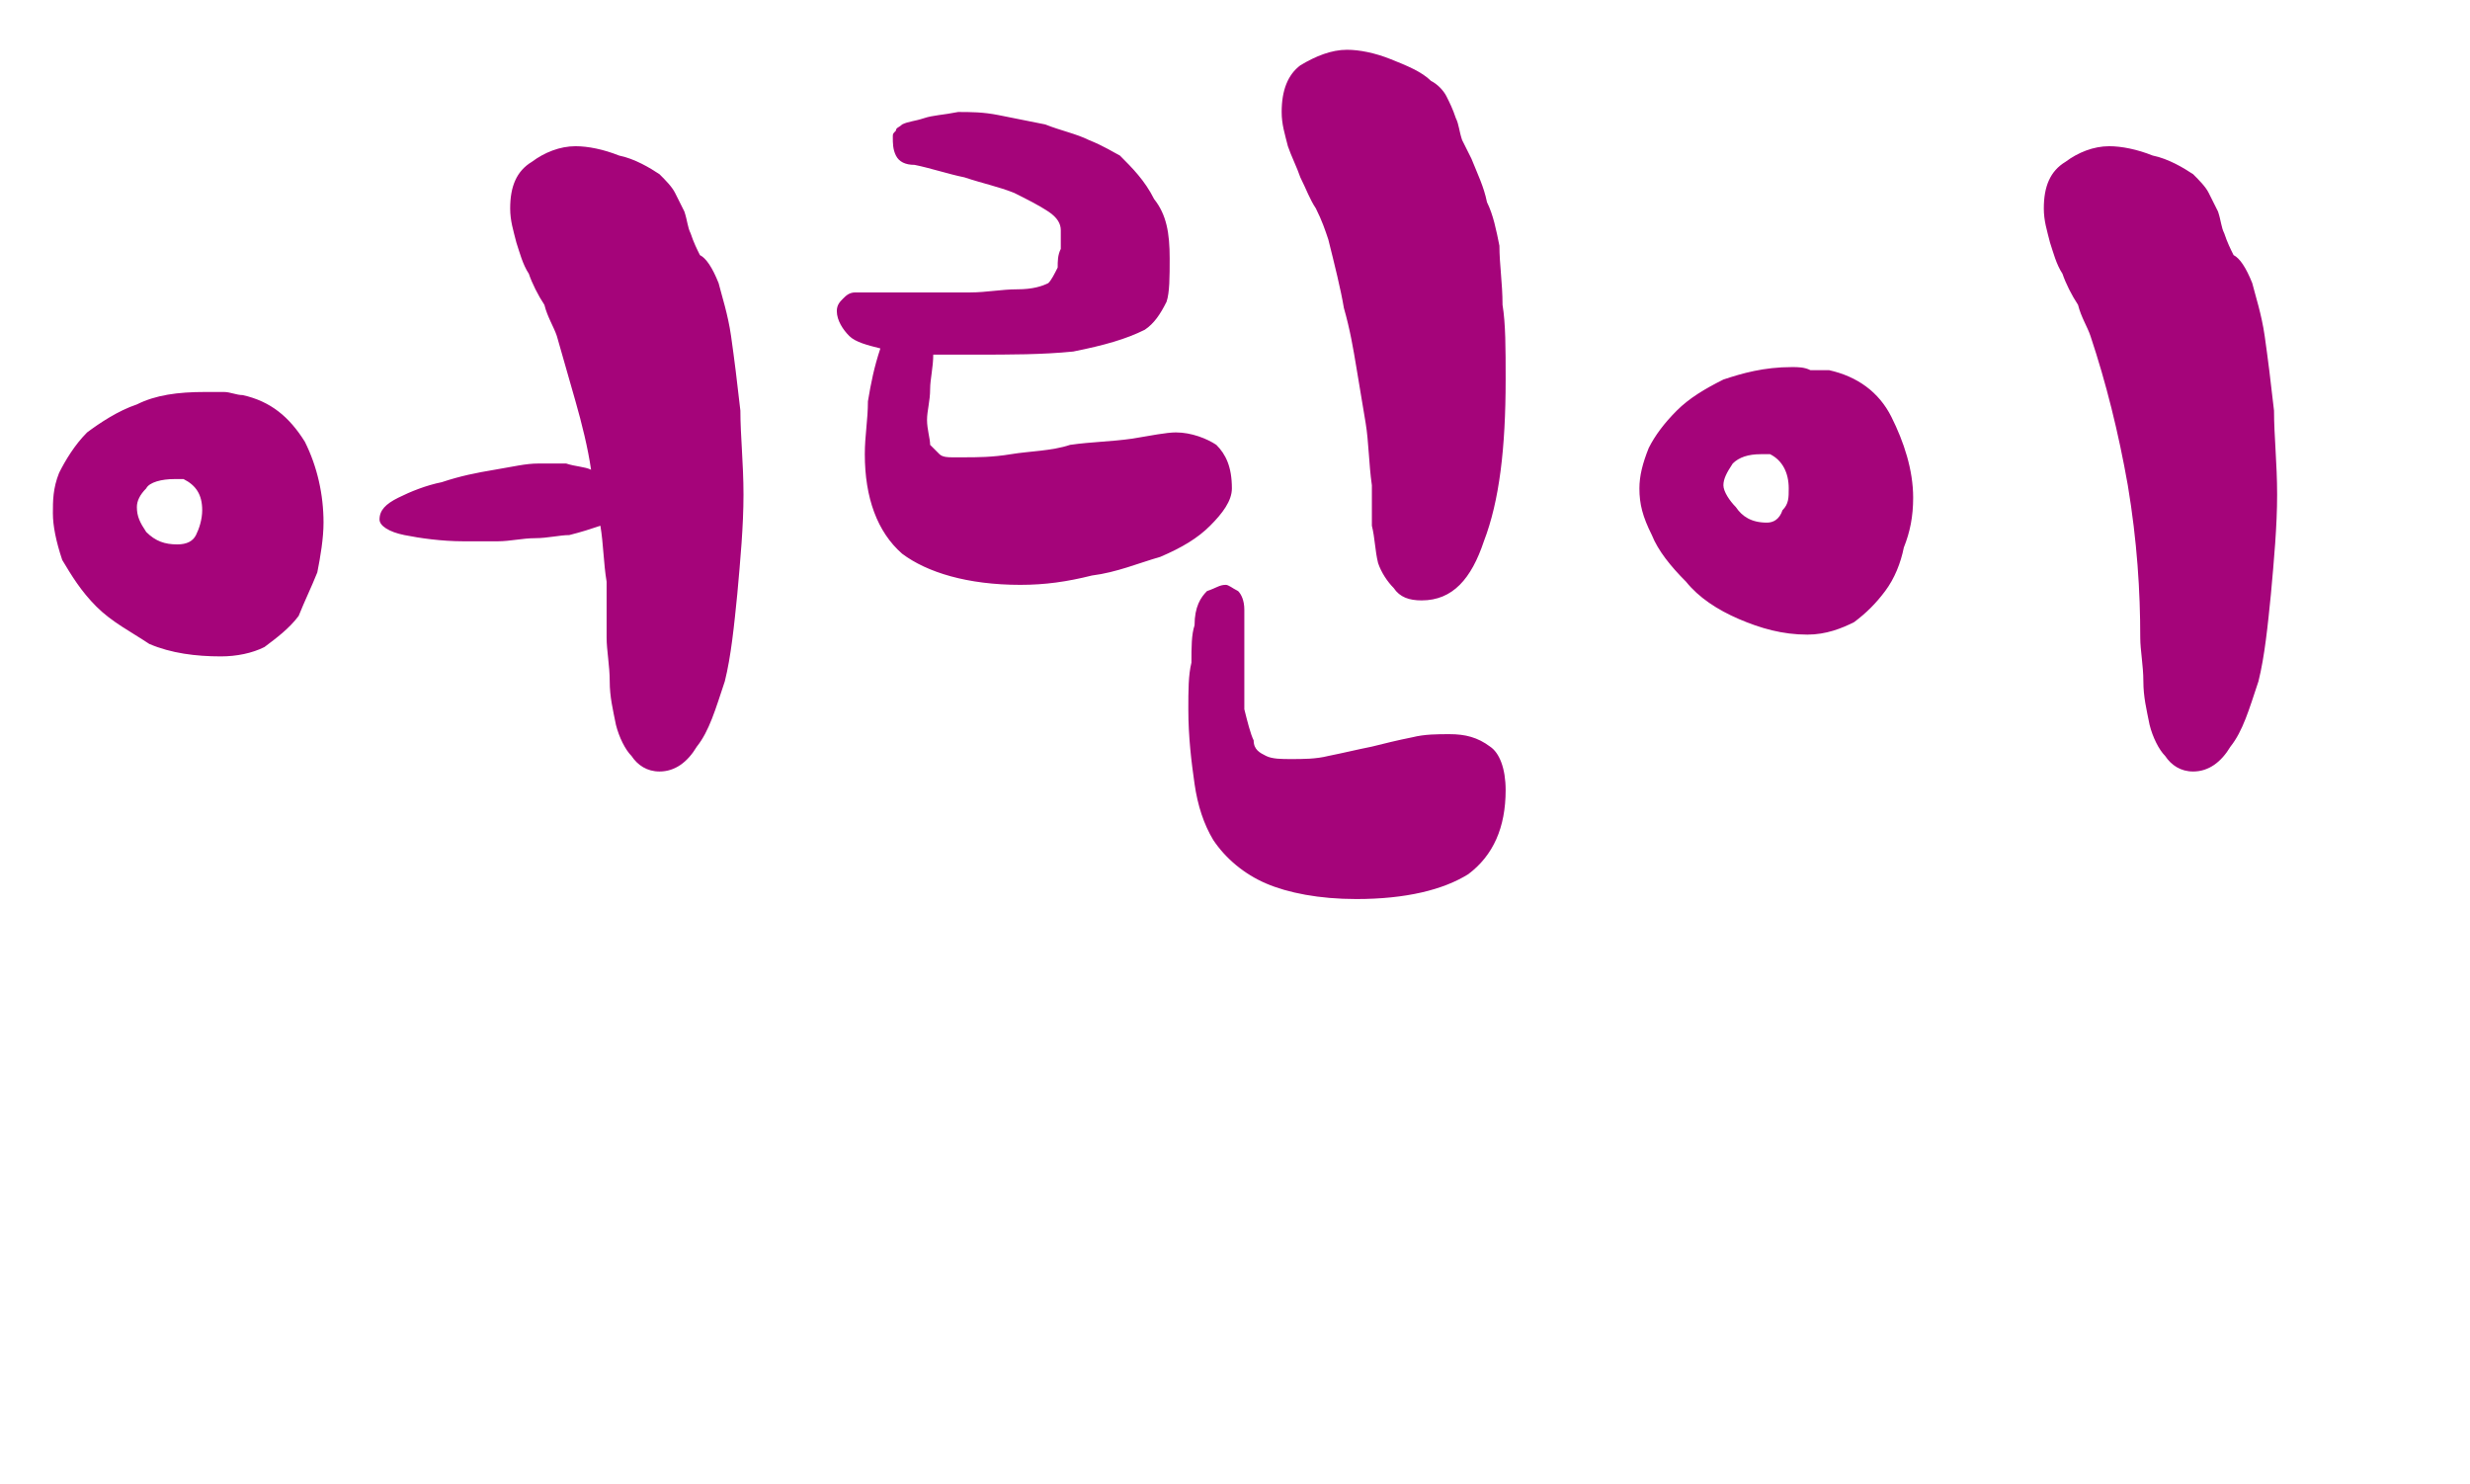 <?xml version="1.0" standalone="no"?>
<!DOCTYPE svg PUBLIC "-//W3C//DTD SVG 1.1//EN" "http://www.w3.org/Graphics/SVG/1.1/DTD/svg11.dtd">
<svg xmlns="http://www.w3.org/2000/svg" version="1.1" width="79.4px" height="47.7px" viewBox="0 -2 79.4 47.7" style="top:-2px">
  <desc>어린이</desc>
  <defs/>
  <g id="Polygon11141">
    <path d="M 17.3 12.9 C 17.6 12.9 17.8 12.9 18.2 12.9 C 18.5 13 18.8 13 19 13.1 C 18.9 12.4 18.7 11.6 18.5 10.9 C 18.3 10.2 18.1 9.5 17.9 8.8 C 17.8 8.5 17.6 8.2 17.5 7.8 C 17.3 7.5 17.1 7.1 17 6.8 C 16.8 6.5 16.7 6.1 16.6 5.8 C 16.5 5.4 16.4 5.1 16.4 4.7 C 16.4 4 16.6 3.5 17.1 3.2 C 17.5 2.9 18 2.7 18.5 2.7 C 18.9 2.7 19.4 2.8 19.9 3 C 20.4 3.1 20.9 3.4 21.2 3.6 C 21.4 3.8 21.6 4 21.7 4.2 C 21.8 4.4 21.9 4.6 22 4.8 C 22.1 5.1 22.1 5.3 22.2 5.5 C 22.3 5.8 22.4 6 22.5 6.2 C 22.7 6.3 22.9 6.6 23.1 7.1 C 23.2 7.5 23.4 8.1 23.5 8.8 C 23.6 9.5 23.7 10.3 23.8 11.2 C 23.8 12 23.9 12.9 23.9 13.9 C 23.9 14.9 23.8 16 23.7 17.1 C 23.6 18.1 23.5 19.1 23.3 19.9 C 23 20.8 22.8 21.5 22.4 22 C 22.1 22.5 21.7 22.8 21.2 22.8 C 20.8 22.8 20.5 22.6 20.3 22.3 C 20.1 22.1 19.9 21.7 19.8 21.3 C 19.7 20.8 19.6 20.4 19.6 19.9 C 19.6 19.4 19.5 18.9 19.5 18.5 C 19.5 17.9 19.5 17.3 19.5 16.7 C 19.4 16.1 19.4 15.5 19.3 14.9 C 19 15 18.7 15.1 18.3 15.2 C 18 15.2 17.6 15.3 17.2 15.3 C 16.8 15.3 16.4 15.4 16 15.4 C 15.6 15.4 15.2 15.4 14.9 15.4 C 14.2 15.4 13.5 15.3 13 15.2 C 12.5 15.1 12.2 14.9 12.2 14.7 C 12.2 14.4 12.4 14.2 12.8 14 C 13.2 13.8 13.7 13.6 14.2 13.5 C 14.8 13.3 15.3 13.2 15.9 13.1 C 16.5 13 16.9 12.9 17.3 12.9 Z M 7.8 10.7 C 8.7 10.9 9.3 11.4 9.8 12.2 C 10.2 13 10.4 13.9 10.4 14.8 C 10.4 15.3 10.3 15.9 10.2 16.4 C 10 16.9 9.8 17.3 9.6 17.8 C 9.3 18.2 8.9 18.5 8.5 18.8 C 8.1 19 7.6 19.1 7.1 19.1 C 6.3 19.1 5.5 19 4.8 18.7 C 4.2 18.3 3.6 18 3.1 17.5 C 2.6 17 2.3 16.5 2 16 C 1.8 15.4 1.7 14.9 1.7 14.5 C 1.7 14.1 1.7 13.7 1.9 13.2 C 2.1 12.8 2.4 12.3 2.8 11.9 C 3.2 11.6 3.8 11.2 4.4 11 C 5 10.7 5.7 10.6 6.6 10.6 C 6.8 10.6 7 10.6 7.2 10.6 C 7.4 10.6 7.6 10.7 7.8 10.7 Z M 6.5 14.4 C 6.5 13.9 6.3 13.6 5.9 13.4 C 5.9 13.4 5.6 13.4 5.6 13.4 C 5.2 13.4 4.8 13.5 4.7 13.7 C 4.5 13.9 4.4 14.1 4.4 14.3 C 4.4 14.6 4.5 14.8 4.7 15.1 C 5 15.4 5.3 15.5 5.7 15.5 C 6 15.5 6.2 15.4 6.3 15.2 C 6.4 15 6.5 14.7 6.5 14.4 C 6.5 14.4 6.5 14.4 6.5 14.4 Z M 27.5 7.4 C 27.7 7.4 28 7.4 28.4 7.4 C 28.7 7.4 29.2 7.4 29.7 7.4 C 30.1 7.4 30.6 7.4 31.2 7.4 C 31.7 7.4 32.2 7.3 32.7 7.3 C 33.2 7.3 33.5 7.2 33.7 7.1 C 33.8 7 33.9 6.8 34 6.6 C 34 6.4 34 6.2 34.1 6 C 34.1 5.7 34.1 5.6 34.1 5.4 C 34.1 5.2 34 5 33.7 4.8 C 33.4 4.6 33 4.4 32.6 4.2 C 32.1 4 31.6 3.9 31 3.7 C 30.5 3.6 29.9 3.4 29.4 3.3 C 29.1 3.3 28.9 3.2 28.8 3 C 28.7 2.8 28.7 2.6 28.7 2.4 C 28.7 2.3 28.7 2.3 28.8 2.2 C 28.8 2.1 28.9 2.1 29 2 C 29.2 1.9 29.4 1.9 29.7 1.8 C 30 1.7 30.3 1.7 30.8 1.6 C 31.2 1.6 31.6 1.6 32.1 1.7 C 32.6 1.8 33.1 1.9 33.6 2 C 34.1 2.2 34.6 2.3 35 2.5 C 35.5 2.7 35.8 2.9 36 3 C 36.4 3.4 36.8 3.8 37.1 4.4 C 37.5 4.9 37.6 5.5 37.6 6.3 C 37.6 6.9 37.6 7.4 37.5 7.7 C 37.3 8.1 37.1 8.4 36.8 8.6 C 36.2 8.9 35.5 9.1 34.5 9.3 C 33.5 9.4 32.5 9.4 31.3 9.4 C 31.3 9.4 30 9.4 30 9.4 C 30 9.8 29.9 10.2 29.9 10.5 C 29.9 10.9 29.8 11.2 29.8 11.5 C 29.8 11.8 29.9 12.1 29.9 12.3 C 30 12.4 30.1 12.5 30.2 12.6 C 30.3 12.7 30.5 12.7 30.6 12.7 C 30.7 12.7 30.9 12.7 31 12.7 C 31.4 12.7 31.9 12.7 32.5 12.6 C 33.1 12.5 33.8 12.5 34.4 12.3 C 35.1 12.2 35.7 12.2 36.4 12.1 C 37 12 37.5 11.9 37.8 11.9 C 38.3 11.9 38.8 12.1 39.1 12.3 C 39.4 12.6 39.6 13 39.6 13.7 C 39.6 14.1 39.3 14.5 38.9 14.9 C 38.5 15.3 38 15.6 37.3 15.9 C 36.6 16.1 35.9 16.4 35.1 16.5 C 34.3 16.7 33.6 16.8 32.8 16.8 C 31.1 16.8 29.8 16.4 29 15.8 C 28.2 15.1 27.8 14 27.8 12.6 C 27.8 12 27.9 11.5 27.9 10.9 C 28 10.3 28.1 9.8 28.3 9.2 C 27.9 9.1 27.5 9 27.3 8.8 C 27.1 8.6 26.9 8.3 26.9 8 C 26.9 7.8 27 7.7 27.1 7.6 C 27.2 7.5 27.3 7.4 27.5 7.4 Z M 47.3 3.1 C 47.5 3.6 47.7 4 47.8 4.5 C 48 4.9 48.1 5.4 48.2 5.9 C 48.2 6.5 48.3 7.1 48.3 7.8 C 48.4 8.4 48.4 9.2 48.4 10.2 C 48.4 12.4 48.2 14.1 47.7 15.4 C 47.3 16.6 46.7 17.3 45.7 17.3 C 45.3 17.3 45 17.2 44.8 16.9 C 44.6 16.7 44.4 16.4 44.3 16.1 C 44.2 15.7 44.2 15.3 44.1 14.9 C 44.1 14.4 44.1 14 44.1 13.6 C 44 12.9 44 12.2 43.9 11.6 C 43.8 11 43.7 10.4 43.6 9.8 C 43.5 9.2 43.4 8.6 43.2 7.9 C 43.1 7.3 42.9 6.5 42.7 5.7 C 42.6 5.4 42.5 5.1 42.3 4.7 C 42.1 4.4 42 4.1 41.8 3.7 C 41.7 3.4 41.5 3 41.4 2.7 C 41.3 2.3 41.2 2 41.2 1.6 C 41.2 0.9 41.4 0.4 41.8 0.1 C 42.3 -0.2 42.8 -0.4 43.3 -0.4 C 43.7 -0.4 44.2 -0.3 44.7 -0.1 C 45.2 0.1 45.7 0.3 46 0.6 C 46.2 0.7 46.4 0.9 46.5 1.1 C 46.6 1.3 46.7 1.5 46.8 1.8 C 46.9 2 46.9 2.2 47 2.5 C 47.1 2.7 47.2 2.9 47.3 3.1 Z M 38.4 18.1 C 38.3 18.4 38.3 18.8 38.3 19.3 C 38.2 19.7 38.2 20.2 38.2 20.8 C 38.2 21.7 38.3 22.5 38.4 23.2 C 38.5 23.9 38.7 24.5 39 25 C 39.4 25.6 40 26.1 40.7 26.4 C 41.4 26.7 42.4 26.9 43.6 26.9 C 45.2 26.9 46.4 26.6 47.2 26.1 C 48 25.5 48.4 24.6 48.4 23.4 C 48.4 22.7 48.2 22.2 47.9 22 C 47.5 21.7 47.1 21.6 46.6 21.6 C 46.2 21.6 45.8 21.6 45.4 21.7 C 44.9 21.8 44.5 21.9 44.1 22 C 43.6 22.1 43.2 22.2 42.7 22.3 C 42.3 22.4 41.9 22.4 41.5 22.4 C 41.2 22.4 40.9 22.4 40.7 22.3 C 40.5 22.2 40.3 22.1 40.3 21.8 C 40.2 21.6 40.1 21.2 40 20.8 C 40 20.4 40 20 40 19.4 C 40 18.9 40 18.3 40 17.6 C 40 17.3 39.9 17.1 39.8 17 C 39.6 16.9 39.5 16.8 39.4 16.8 C 39.2 16.8 39.1 16.9 38.8 17 C 38.6 17.2 38.4 17.5 38.4 18.1 Z M 71.8 6.2 C 72 6.3 72.2 6.6 72.4 7.1 C 72.5 7.5 72.7 8.1 72.8 8.8 C 72.9 9.5 73 10.3 73.1 11.2 C 73.1 12 73.2 12.9 73.2 13.9 C 73.2 14.9 73.1 16 73 17.1 C 72.9 18.1 72.8 19.1 72.6 19.9 C 72.3 20.8 72.1 21.5 71.7 22 C 71.4 22.5 71 22.8 70.5 22.8 C 70.1 22.8 69.8 22.6 69.6 22.3 C 69.4 22.1 69.2 21.7 69.1 21.3 C 69 20.8 68.9 20.4 68.9 19.9 C 68.9 19.4 68.8 18.9 68.8 18.5 C 68.8 17 68.7 15.4 68.4 13.6 C 68.1 11.9 67.7 10.3 67.2 8.8 C 67.1 8.5 66.9 8.2 66.8 7.8 C 66.6 7.5 66.4 7.1 66.3 6.8 C 66.1 6.5 66 6.1 65.9 5.8 C 65.8 5.4 65.7 5.1 65.7 4.7 C 65.7 4 65.9 3.5 66.4 3.2 C 66.8 2.9 67.3 2.7 67.8 2.7 C 68.2 2.7 68.7 2.8 69.2 3 C 69.7 3.1 70.2 3.4 70.5 3.6 C 70.7 3.8 70.9 4 71 4.2 C 71.1 4.4 71.2 4.6 71.3 4.8 C 71.4 5.1 71.4 5.3 71.5 5.5 C 71.6 5.8 71.7 6 71.8 6.2 Z M 58.8 9.9 C 59.7 10.1 60.4 10.6 60.8 11.4 C 61.2 12.2 61.5 13.1 61.5 14 C 61.5 14.6 61.4 15.1 61.2 15.6 C 61.1 16.1 60.9 16.6 60.6 17 C 60.3 17.4 60 17.7 59.6 18 C 59.2 18.2 58.7 18.4 58.1 18.4 C 57.3 18.4 56.6 18.2 55.9 17.9 C 55.2 17.6 54.6 17.2 54.2 16.7 C 53.7 16.2 53.3 15.7 53.1 15.2 C 52.8 14.6 52.7 14.2 52.7 13.7 C 52.7 13.3 52.8 12.9 53 12.4 C 53.2 12 53.5 11.6 53.9 11.2 C 54.3 10.8 54.8 10.5 55.4 10.2 C 56 10 56.7 9.8 57.6 9.8 C 57.8 9.8 58 9.8 58.2 9.9 C 58.4 9.9 58.6 9.9 58.8 9.9 Z M 57.5 13.7 C 57.5 13.2 57.3 12.8 56.9 12.6 C 56.9 12.6 56.6 12.6 56.6 12.6 C 56.2 12.6 55.9 12.7 55.7 12.9 C 55.5 13.2 55.4 13.4 55.4 13.6 C 55.4 13.8 55.6 14.1 55.8 14.3 C 56 14.6 56.3 14.8 56.8 14.8 C 57 14.8 57.2 14.7 57.3 14.4 C 57.5 14.2 57.5 14 57.5 13.7 C 57.5 13.7 57.5 13.7 57.5 13.7 Z " stroke="none" fill="#a5047a"/>
  </g>
</svg>